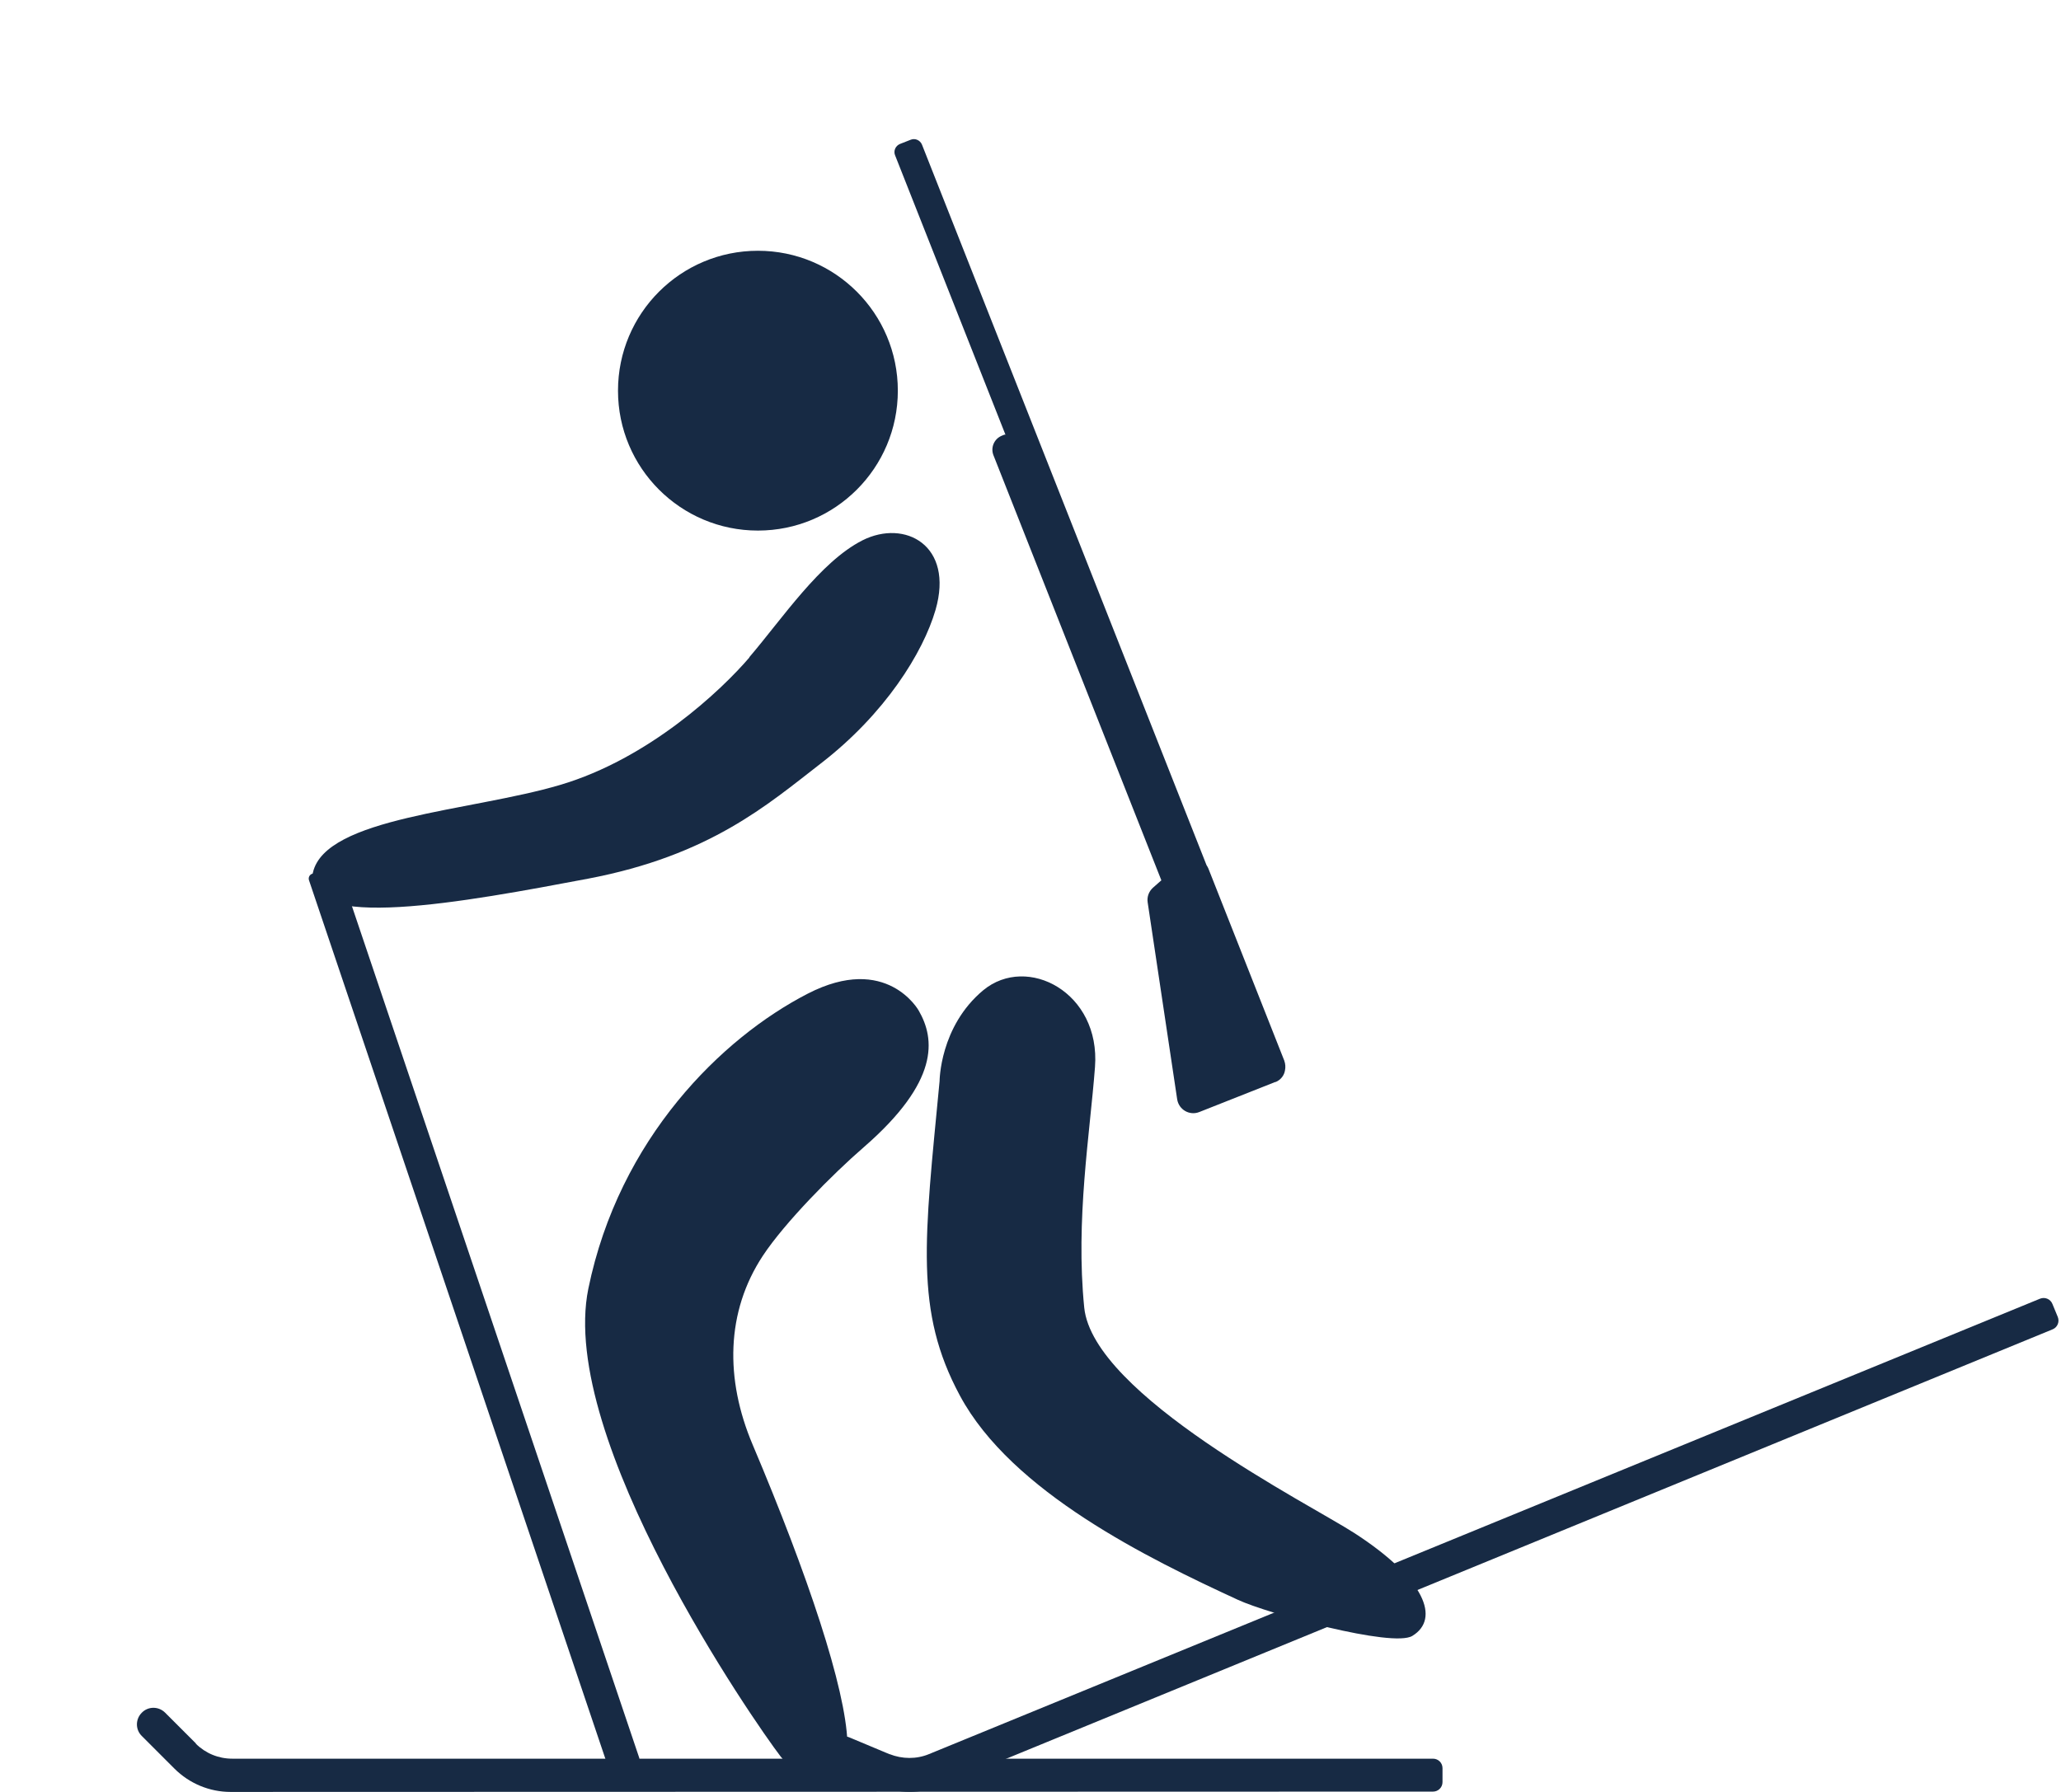 <?xml version="1.0" encoding="utf-8"?>
<svg xmlns="http://www.w3.org/2000/svg" fill="none" height="100%" overflow="visible" preserveAspectRatio="none" style="display: block;" viewBox="0 0 138 120" width="100%">
<g id="Frame 2147238595">
<g id="Group 2">
<path d="M60.117 26.162C60.117 31.338 55.924 35.531 50.748 35.531C45.573 35.531 41.38 31.338 41.38 26.162C41.38 20.986 45.573 16.793 50.748 16.793C55.924 16.793 60.117 20.986 60.117 26.162Z" fill="#172A44" id="Vector"/>
<path d="M50.17 44.014C52.365 41.449 54.909 37.627 57.748 36.185C60.587 34.755 63.895 36.513 62.64 40.848C61.81 43.698 59.266 47.803 54.964 51.123C51.382 53.896 47.528 57.292 39.371 58.843C31.214 60.382 20.033 62.49 20.951 58.439C21.791 54.715 31.542 54.333 37.504 52.564C43.455 50.806 48.303 46.22 50.181 44.025" fill="#172A44" id="Vector_2"/>
<path d="M62.912 72.415C62.912 72.415 62.912 68.746 65.839 66.311C68.776 63.887 73.7 66.453 73.318 71.454C72.98 75.931 72.008 81.674 72.597 87.56C73.187 93.434 87.71 100.739 90.68 102.661C95.462 105.751 96.434 108.415 94.567 109.551C93.246 110.359 84.871 108.055 82.894 107.138C76.9 104.375 67.739 99.909 64.277 93.467C61.22 87.789 61.897 83.05 62.912 72.404" fill="#172A44" id="Vector_3"/>
<path d="M61.515 67.675C61.515 67.675 59.375 63.821 54.09 66.54C48.335 69.499 41.456 76.236 39.393 86.303C37.34 96.371 50.563 115.403 52.255 117.608C53.948 119.814 56.819 118.941 56.743 116.702C56.623 113.044 54.09 105.477 50.399 96.753C48.532 92.353 48.608 87.843 51.076 84.098C52.539 81.881 55.739 78.638 57.835 76.826C62.912 72.414 62.618 69.586 61.515 67.675Z" fill="#172A44" id="Vector_4"/>
<path d="M13.121 116.757L11.057 114.693C10.621 114.257 9.922 114.257 9.496 114.693C9.059 115.13 9.059 115.829 9.496 116.255L11.68 118.439C12.674 119.432 14.027 120 15.436 120L95.954 119.978C96.303 119.978 96.587 119.694 96.587 119.345V118.406C96.587 118.056 96.303 117.773 95.954 117.773H15.545C14.628 117.773 13.755 117.412 13.11 116.768" fill="#172A44" id="Vector_5"/>
<path d="M59.571 117.478L56.885 116.353C56.317 116.113 55.673 116.386 55.433 116.943C55.193 117.511 55.466 118.155 56.023 118.395L58.872 119.585C60.172 120.131 61.635 120.131 62.945 119.596L137.435 89.023C137.763 88.892 137.916 88.52 137.785 88.193L137.424 87.319C137.293 86.992 136.922 86.839 136.595 86.97L62.203 117.467C61.362 117.816 60.412 117.805 59.56 117.467" fill="#172A44" id="Vector_6"/>
<path d="M86.006 71.061L80.907 58.155C80.874 58.078 80.83 58.002 80.787 57.937L61.733 9.685C61.613 9.39 61.274 9.237 60.979 9.358L60.259 9.641C59.964 9.762 59.811 10.1 59.931 10.395L67.323 29.11C67.323 29.11 67.28 29.11 67.247 29.11L67.083 29.176C66.57 29.383 66.319 29.962 66.515 30.475L77.762 58.952L77.205 59.443C76.921 59.695 76.79 60.066 76.845 60.426L78.821 73.616C78.93 74.315 79.651 74.73 80.306 74.468L85.384 72.459H85.416C85.755 72.317 85.984 72.022 86.039 71.684C86.082 71.476 86.072 71.247 85.995 71.04" fill="#172A44" id="Vector_7"/>
<path d="M40.746 118.407L20.688 58.942C20.634 58.767 20.721 58.581 20.896 58.516L22.315 58.036C22.49 57.981 22.675 58.068 22.741 58.243L42.799 117.708C42.854 117.883 42.767 118.069 42.592 118.134L41.172 118.615C40.998 118.669 40.812 118.582 40.746 118.407Z" fill="#172A44" id="Vector_8"/>
</g>
</g>
</svg>